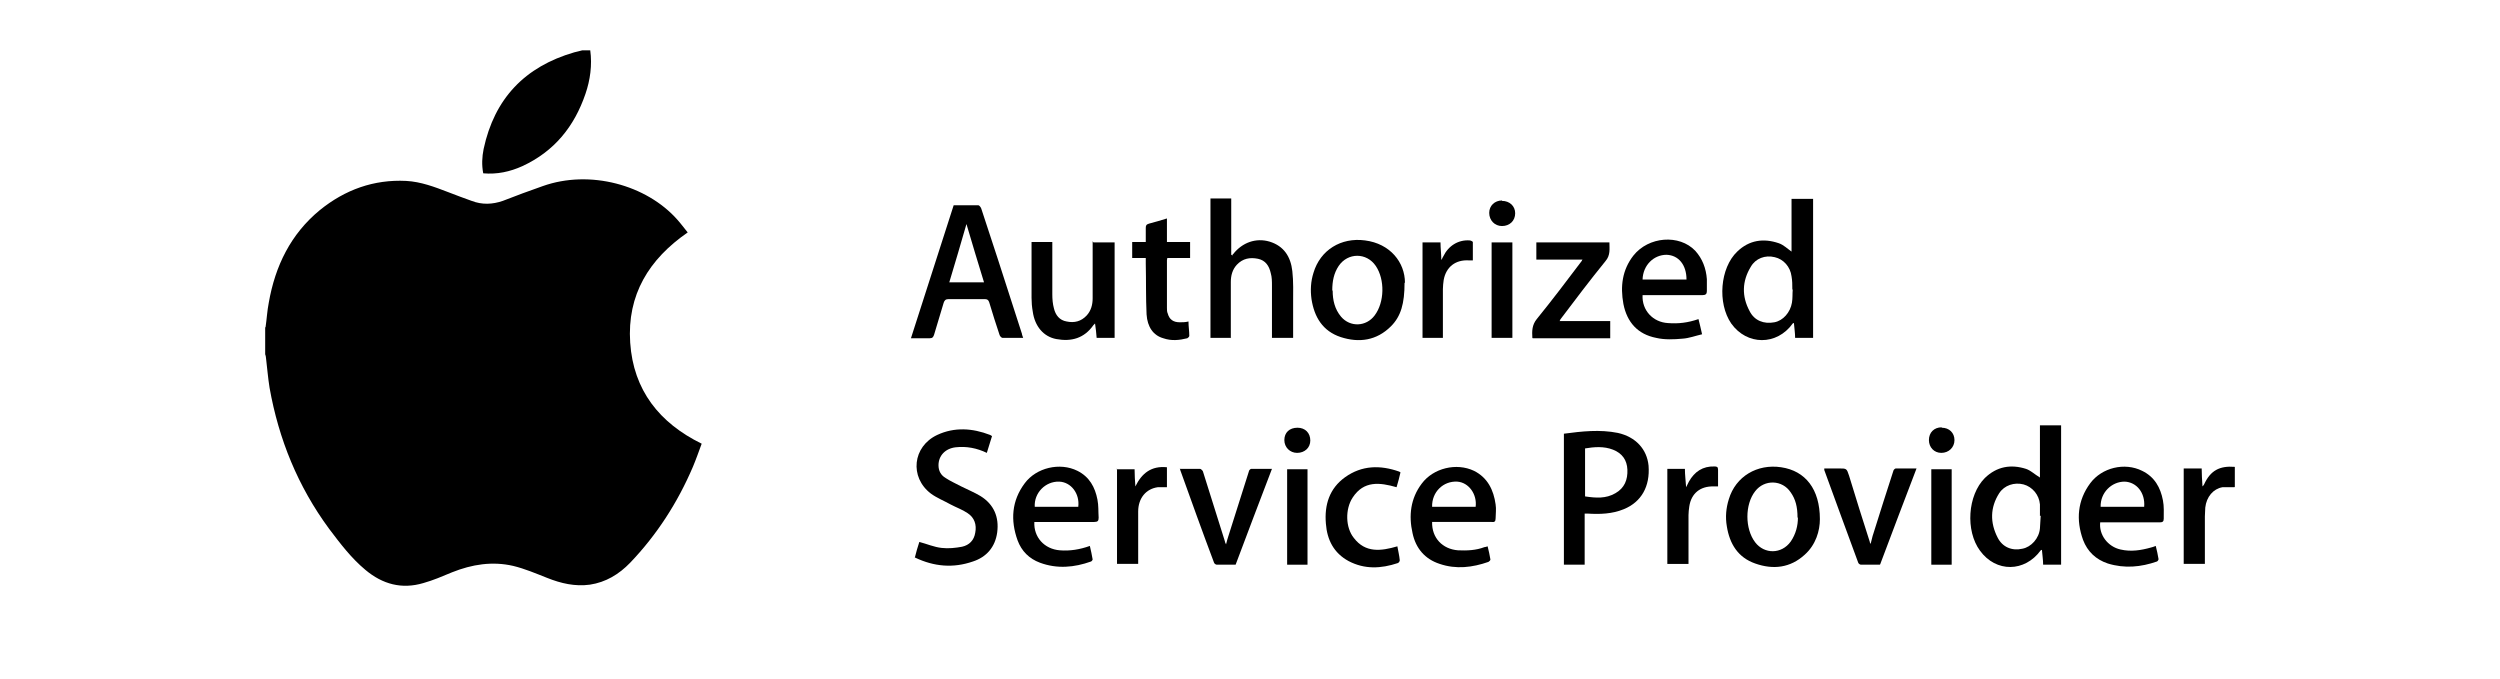 <?xml version="1.0" encoding="UTF-8"?>
<svg id="Layer_1" xmlns="http://www.w3.org/2000/svg" xmlns:xlink="http://www.w3.org/1999/xlink" version="1.1" viewBox="0 0 626 170">
  <!-- Generator: Adobe Illustrator 29.0.1, SVG Export Plug-In . SVG Version: 2.1.0 Build 192)  -->
  <defs>
    <style>
      .st0 {
        fill: none;
      }

      .st1 {
        clip-path: url(#clippath);
      }
    </style>
    <clipPath id="clippath">
      <rect class="st0" x="66.5" y="12.6" width="492.9" height="134.1"/>
    </clipPath>
  </defs>
  <g class="st1">
    <g>
      <path d="M66.5,81.9c.3-2,.4-4.1.8-6.1,1.6-9.2,5.5-17.2,12.8-23.2,6.3-5.1,13.5-7.7,21.6-7.3,3.7.2,7.1,1.5,10.5,2.8,2,.8,4,1.5,5.9,2.2,2.6,1,5.2.9,7.8,0,3.3-1.3,6.6-2.5,10-3.7,11.8-4.2,26-.3,33.7,8.4.9,1,1.7,2.1,2.6,3.2-9.7,6.7-15.2,15.6-14.4,27.6.8,11.9,7.3,20.1,17.9,25.3-.7,1.9-1.4,3.9-2.2,5.8-3.8,8.9-9,17-15.7,24-2.8,2.9-6.1,4.9-10.1,5.5-3.7.5-7.2-.3-10.7-1.7-2.8-1.1-5.6-2.3-8.5-3-5.2-1.2-10.3-.4-15.3,1.6-2.4,1-4.7,2-7.2,2.7-5.4,1.6-10.2.3-14.5-3.3-3.6-3-6.3-6.6-9.1-10.3-7.8-10.6-12.6-22.4-14.9-35.3-.4-2.5-.6-5-.9-7.5,0-.3-.1-.6-.2-.9v-6.7h0Z"/>
      <path d="M147.8,12.6c.5,3.7,0,7.4-1.2,10.9-2.8,8.2-7.8,14.4-15.8,18.1-3.1,1.4-6.3,2.1-9.8,1.8-.4-2.1-.3-4.1.1-6.1,2.7-12.6,10.3-20.6,22.7-24.2.7-.2,1.4-.3,2-.5h1.9Z"/>
      <path d="M559.5,122c-1,0-2,0-3,0-2.3.4-4,2.4-4.3,5.1,0,.7-.1,1.5-.1,2.2,0,3.6,0,7.2,0,10.8v1.1h-5.3v-23.9h4.5c0,1.4.1,2.9.2,4.5.2-.2.3-.3.4-.5,1.6-3.5,3.9-4.7,7.7-4.4v5Z"/>
      <path d="M510.8,119.6v-13.1h5.3v34.9h-4.5c0-1.2-.2-2.4-.3-3.7-.1,0-.2,0-.3.1-4,5.5-11.2,5.6-15.2.1-3.7-5-3.1-13.9,1.2-18.2,3-2.9,6.5-3.5,10.3-2.3,1.2.4,2.2,1.4,3.4,2.1h0ZM510.9,129.2s0,0-.1,0c0-1,0-1.9,0-2.9-.2-2.4-1.9-4.4-4.1-5-2.3-.6-4.8.2-6.1,2.2-2.3,3.6-2.3,7.4-.4,11.1,1.2,2.4,3.6,3.4,6.2,2.8,2.2-.4,4.2-2.6,4.4-5.1.1-1.1.1-2.2.2-3.3h0Z"/>
      <path d="M454,49.7v34.9h-4.5c0-1.2-.2-2.4-.3-3.7-.2,0-.2,0-.3.1-4,5.6-11.5,5.5-15.4,0-3.5-5.1-2.8-13.9,1.5-18,3-2.9,6.6-3.4,10.4-2.1,1.2.4,2.2,1.4,3.2,2.1v-13.2h5.4ZM448.8,72.5c0-1.2,0-2.2-.2-3.3-.3-2.4-2-4.3-4.2-4.8-2.4-.6-4.8.3-6,2.4-2.2,3.6-2.3,7.4-.3,11.1,1.2,2.4,3.6,3.3,6.2,2.8,2.2-.4,4-2.5,4.4-4.9.2-1.1.1-2.2.2-3.3Z"/>
      <path d="M256.2,84.6c-1.8,0-3.5,0-5.2,0-.2,0-.6-.4-.7-.7-.9-2.7-1.8-5.5-2.6-8.2-.2-.6-.5-.8-1.1-.8-3,0-6.1,0-9.1,0-.7,0-1,.3-1.2.9-.8,2.7-1.6,5.3-2.4,8-.2.6-.4.9-1.1.9-1.5,0-3,0-4.7,0,3.6-11.1,7.1-22.2,10.7-33.3,2.1,0,4.1,0,6.2,0,.2,0,.6.5.7.8,1.4,4.3,2.8,8.5,4.2,12.8,2,6.2,4,12.4,6,18.6,0,.3.2.6.3,1h0ZM242,56.1c-1.4,4.8-2.8,9.7-4.3,14.6h8.7c-1.5-4.9-3-9.8-4.4-14.6Z"/>
      <path d="M308.3,84.6h-5.2v-34.9h5.2v14.1c.1,0,.2.1.3.2,0-.1,0-.3.2-.4,2.3-2.9,5.7-4.1,9.1-3.1,3.6,1.1,5.3,3.8,5.7,7.4.3,2.6.2,5.3.2,8,0,2.9,0,5.8,0,8.7h-5.3v-1.1c0-4,0-8,0-11.9,0-1.1,0-2.2-.3-3.2-.4-1.8-1.3-3.2-3.2-3.6-2-.4-3.8-.1-5.3,1.5-1.1,1.2-1.5,2.7-1.5,4.3,0,4.3,0,8.6,0,12.9v1.2Z"/>
      <path d="M396.8,128.6v12.8h-5.2v-32.8c4.5-.6,9-1.1,13.5-.2,4.5,1,7.3,4.1,7.7,8.2.4,5.2-1.8,9.1-6.2,10.9-2.9,1.2-6,1.3-9.1,1.1-.2,0-.3,0-.6,0h0ZM396.9,112.3v12c2.7.4,5.2.6,7.6-.8,2.3-1.3,3.1-3.4,3-5.9-.1-2.4-1.3-4.1-3.6-5-2.3-.9-4.7-.7-7.1-.3h0Z"/>
      <path d="M229,139.9c.4-1.6.8-3,1.2-4.2,1.9.5,3.7,1.3,5.6,1.5,1.7.2,3.5,0,5.1-.3,1.8-.4,3-1.6,3.3-3.5.4-2-.2-3.8-1.9-4.9-1.3-.9-2.8-1.4-4.3-2.2-1.6-.9-3.4-1.6-4.9-2.7-5.4-4.1-4.6-11.8,1.6-14.7,4.3-2,8.8-1.7,13.2,0,.1,0,.3.2.5.3-.4,1.4-.9,2.8-1.3,4.2-2.5-1.2-5.1-1.7-7.8-1.4-2.6.3-4.3,2.1-4.3,4.5,0,1.4.6,2.5,1.8,3.2,1.2.8,2.6,1.4,3.9,2.1,1.6.8,3.3,1.5,4.8,2.4,3.4,2.1,4.7,5.3,4.2,9.1-.5,3.7-2.7,6.2-6.1,7.3-4.9,1.7-9.7,1.3-14.5-1h0Z"/>
      <path d="M351.7,70.8c0,5.2-.9,8.4-3.4,10.9-3.6,3.6-8,4.2-12.6,2.7-4.5-1.5-6.6-5-7.3-9.5-.3-2.2-.2-4.4.5-6.6,1.7-5.7,6.9-8.9,12.9-8.1,6.3.8,10,5.5,10,10.6h0ZM333.7,72.8c0,2.3.5,4.6,2.1,6.5,2.3,2.7,6.3,2.5,8.4-.3,2.5-3.3,2.6-9,.3-12.4-2.3-3.4-7-3.4-9.3,0-1.2,1.8-1.6,3.8-1.6,6.1Z"/>
      <path d="M455.7,130c0,2.9-1,6.4-3.8,8.9-3.6,3.3-7.9,3.8-12.4,2.2-4.3-1.5-6.4-4.9-7.1-9.3-.4-2.3-.2-4.6.5-6.8,1.7-5.7,7.1-8.9,13.1-8,6.1.9,9.7,5.5,9.7,13h0ZM450.1,129.6c0-2.7-.5-4.6-1.7-6.3-2.1-3.2-6.6-3.3-8.9-.3-2.6,3.3-2.6,9.4,0,12.8,2.3,3,6.6,3,8.9-.2,1.3-1.9,1.8-4,1.8-6h0Z"/>
      <path d="M273.8,60.7h5.3v23.9h-4.5c-.1-1.2-.2-2.3-.4-3.6-.2.2-.3.3-.4.4-2.3,3.3-5.5,4.2-9.3,3.5-3.2-.6-5.4-3.2-5.9-6.9-.2-1.1-.3-2.3-.3-3.4,0-4.4,0-8.7,0-13.1,0-.3,0-.6,0-.9h5.2v1.1c0,4,0,8,0,12,0,1.2.1,2.4.4,3.5.4,1.7,1.4,3,3.2,3.3,1.9.4,3.6,0,5-1.5,1.1-1.2,1.5-2.7,1.5-4.3,0-4.3,0-8.7,0-13v-1.3h0Z"/>
      <path d="M358.6,130.7c-.1,4,2.6,6.8,6.5,7.1,2.3.1,4.5,0,6.6-.8.2,0,.5-.1.8-.2.3,1.1.5,2.2.7,3.3,0,.2-.3.5-.5.6-4,1.4-8.1,1.9-12.2.5-3.7-1.2-6-3.9-6.8-7.7-1-4.4-.5-8.7,2.3-12.4,2.9-3.9,8.7-5.3,13.1-3.2,3.4,1.7,4.9,4.8,5.4,8.4.2,1.2,0,2.4,0,3.5,0,.8-.3,1-1,.9-4.7,0-9.3,0-14,0h-1.1ZM358.6,126.9h10.9c.4-3.1-1.7-6.1-4.6-6.3-3.5-.2-6.4,2.6-6.3,6.3h0Z"/>
      <path d="M259,130.7c-.2,3.8,2.5,6.8,6.4,7.1,2.5.2,5-.2,7.5-1.1.3,1.2.5,2.3.7,3.4,0,.1-.2.4-.4.5-4.2,1.5-8.5,1.9-12.8.3-2.7-1-4.6-2.9-5.6-5.6-1.8-5-1.5-9.9,1.8-14.3,2.9-3.9,8.8-5.3,13.2-3.1,3,1.5,4.4,4.1,5,7.2.3,1.5.2,3,.3,4.5,0,.8-.2,1.1-1.1,1.1-4.7,0-9.3,0-14,0h-1,0ZM270,126.9c.4-3.3-1.8-6.2-4.8-6.3-3.4-.1-6.3,2.8-6.1,6.3h10.9Z"/>
      <path d="M411.3,73.9c-.2,3.8,2.6,6.8,6.4,7,2.6.2,5-.1,7.6-1,.3,1.2.6,2.4.9,3.8-1.7.4-3.3,1-4.9,1.1-2.2.2-4.5.3-6.6-.2-4.6-.9-7.3-3.9-8.2-8.5-.8-4.4-.3-8.5,2.5-12.1,3.8-4.8,11.5-5.4,15.5-1.2,1.8,2,2.7,4.4,2.9,7.1,0,1,0,2,0,3,0,.7-.3,1-1.1,1-4.6,0-9.2,0-13.9,0h-1.2,0ZM411.2,70h11.1c0-3.7-2-6.1-5-6.2-3.2,0-5.9,2.6-6,6.2Z"/>
      <path d="M525.9,130.7c-.4,3.2,1.9,6.2,5.1,6.9,2.6.6,5.1.2,7.6-.5.4-.1.7-.2,1.2-.4.3,1.1.5,2.2.7,3.3,0,.2-.2.5-.4.6-4,1.4-8.1,1.8-12.3.5-3-1-5.1-3-6.2-5.9-1.8-5-1.4-9.9,1.8-14.2,2.9-3.9,8.6-5.3,13-3.1,3.1,1.5,4.6,4.2,5.2,7.4.3,1.5.2,3.1.2,4.6,0,.7-.3.9-1,.9-4.7,0-9.4,0-14,0h-1,0ZM536.9,126.9c.3-3.5-1.9-6.2-4.9-6.3-3.3,0-6.1,2.8-6,6.3h11Z"/>
      <path d="M383.7,84.6c-.1-1.7-.1-3.2,1.1-4.7,3.9-4.8,7.6-9.7,11.3-14.6,0,0,0-.2.2-.3h-11.6v-4.3h18.3c0,1.6.3,3.2-1,4.7-3.9,4.8-7.6,9.7-11.3,14.6,0,0,0,.2-.2.4h12.7v4.3h-19.4,0Z"/>
      <path d="M295.4,117.4c1.7,0,3.4,0,5.1,0,.2,0,.6.4.7.6,1.8,5.8,3.7,11.7,5.5,17.5,0,.2.1.4.3.8.2-.8.4-1.5.6-2.1,1.7-5.4,3.4-10.8,5.1-16.1,0-.3.4-.7.6-.7,1.7,0,3.3,0,5.2,0-3.1,8.1-6.1,16-9.1,24-1.6,0-3.1,0-4.7,0-.2,0-.6-.2-.7-.5-2.9-7.7-5.7-15.5-8.5-23.3,0,0,0,0,0-.3h0Z"/>
      <path d="M470.7,141.4c-1.6,0-3.1,0-4.7,0-.2,0-.6-.2-.7-.5-2.8-7.7-5.7-15.4-8.5-23.2,0,0,0-.1,0-.4h3.7c1.9,0,1.9,0,2.5,1.8,1.7,5.5,3.4,11.1,5.2,16.6,0,.1,0,.2.2.5.3-1,.4-1.8.7-2.6,1.6-5.2,3.3-10.4,5-15.7,0-.2.4-.6.6-.6,1.7,0,3.4,0,5.2,0-3.1,8.1-6.1,16-9.1,24Z"/>
      <path d="M297.6,80.6c0,1.2.2,2.3.2,3.5,0,.2-.3.5-.5.6-2,.5-4,.7-6,0-2.5-.7-4-2.8-4.2-6-.2-4.2-.1-8.5-.2-12.7,0-.4,0-.9,0-1.4h-3.4v-4h3.4c0-1.2,0-2.4,0-3.5,0-.6.1-.9.8-1.1,1.5-.4,2.9-.8,4.5-1.3v5.9h5.8v4h-5.7c0,.2-.1.4-.1.5,0,4,0,8,0,12,0,.5,0,1,.2,1.4.4,1.5,1.4,2.2,3,2.2.7,0,1.4,0,2.2-.2h0Z"/>
      <path d="M350.7,118.2c-.3,1.3-.6,2.5-1,3.8-4.2-1.2-8.2-1.7-11,2.6-1.9,2.9-1.8,7.5.3,10.1,2.9,3.8,6.8,3.3,10.9,2.1.2,1.2.5,2.3.6,3.5,0,.2-.2.6-.5.7-4.2,1.4-8.3,1.6-12.3-.5-3.7-2-5.4-5.3-5.7-9.4-.4-4.7.9-8.8,4.8-11.6,4.2-3,8.8-3.1,13.6-1.4,0,0,.1.1.3.2h0Z"/>
      <path d="M279.6,117.5h4.5c0,1.5.1,2.9.2,4.3,1.6-3.3,4-5.2,7.9-4.8v5c-.8,0-1.6,0-2.3,0-2.9.4-4.9,2.7-4.9,6.1,0,4,0,8,0,11.9v1.2h-5.3v-23.9h0Z"/>
      <path d="M361.5,84.6h-5.3v-23.9h4.5c0,1.4.2,2.9.2,4.3,0,0,0,0,.1,0,.1-.3.3-.6.4-.8,1.3-2.7,3.8-4.2,6.6-4,.3,0,.8.3.8.4,0,1.5,0,3.1,0,4.6-.4,0-.7,0-1,0-3.3-.2-5.7,1.6-6.3,4.9-.1.8-.2,1.5-.2,2.3,0,3.7,0,7.4,0,11.1v1.1h0Z"/>
      <path d="M417.5,117.4h4.4c0,1.5.2,2.9.3,4.6.3-.6.5-1,.7-1.4,1.4-2.5,3.5-3.9,6.4-3.8.6,0,.9.1.9.8,0,1.4,0,2.8,0,4.2-.5,0-.8,0-1.1,0-3.3-.1-5.6,1.7-6.1,5-.1.7-.2,1.5-.2,2.2,0,3.7,0,7.4,0,11.1v1.1h-5.3v-23.9h0Z"/>
      <path d="M373.5,84.6v-23.9h5.2v23.9h-5.2Z"/>
      <path d="M322.3,117.5h5.1v23.9h-5.1v-23.9Z"/>
      <path d="M483.6,117.5h5.1v23.9h-5.1v-23.9Z"/>
      <path d="M376.1,50.3c1.9,0,3.3,1.3,3.3,3.1,0,1.9-1.4,3.2-3.3,3.2-1.8,0-3.2-1.4-3.2-3.3,0-1.8,1.4-3.1,3.2-3.1h0Z"/>
      <path d="M486.2,107.1c1.9,0,3.2,1.3,3.2,3.1s-1.4,3.2-3.3,3.2c-1.8,0-3.1-1.4-3.1-3.2,0-1.9,1.3-3.2,3.2-3.2Z"/>
      <path d="M321.6,110.2c0-1.9,1.3-3.1,3.3-3.1,1.9,0,3.2,1.3,3.2,3.2,0,1.8-1.4,3.1-3.3,3.1-1.8,0-3.2-1.4-3.2-3.2Z"/>
    </g>
  </g>
</svg>